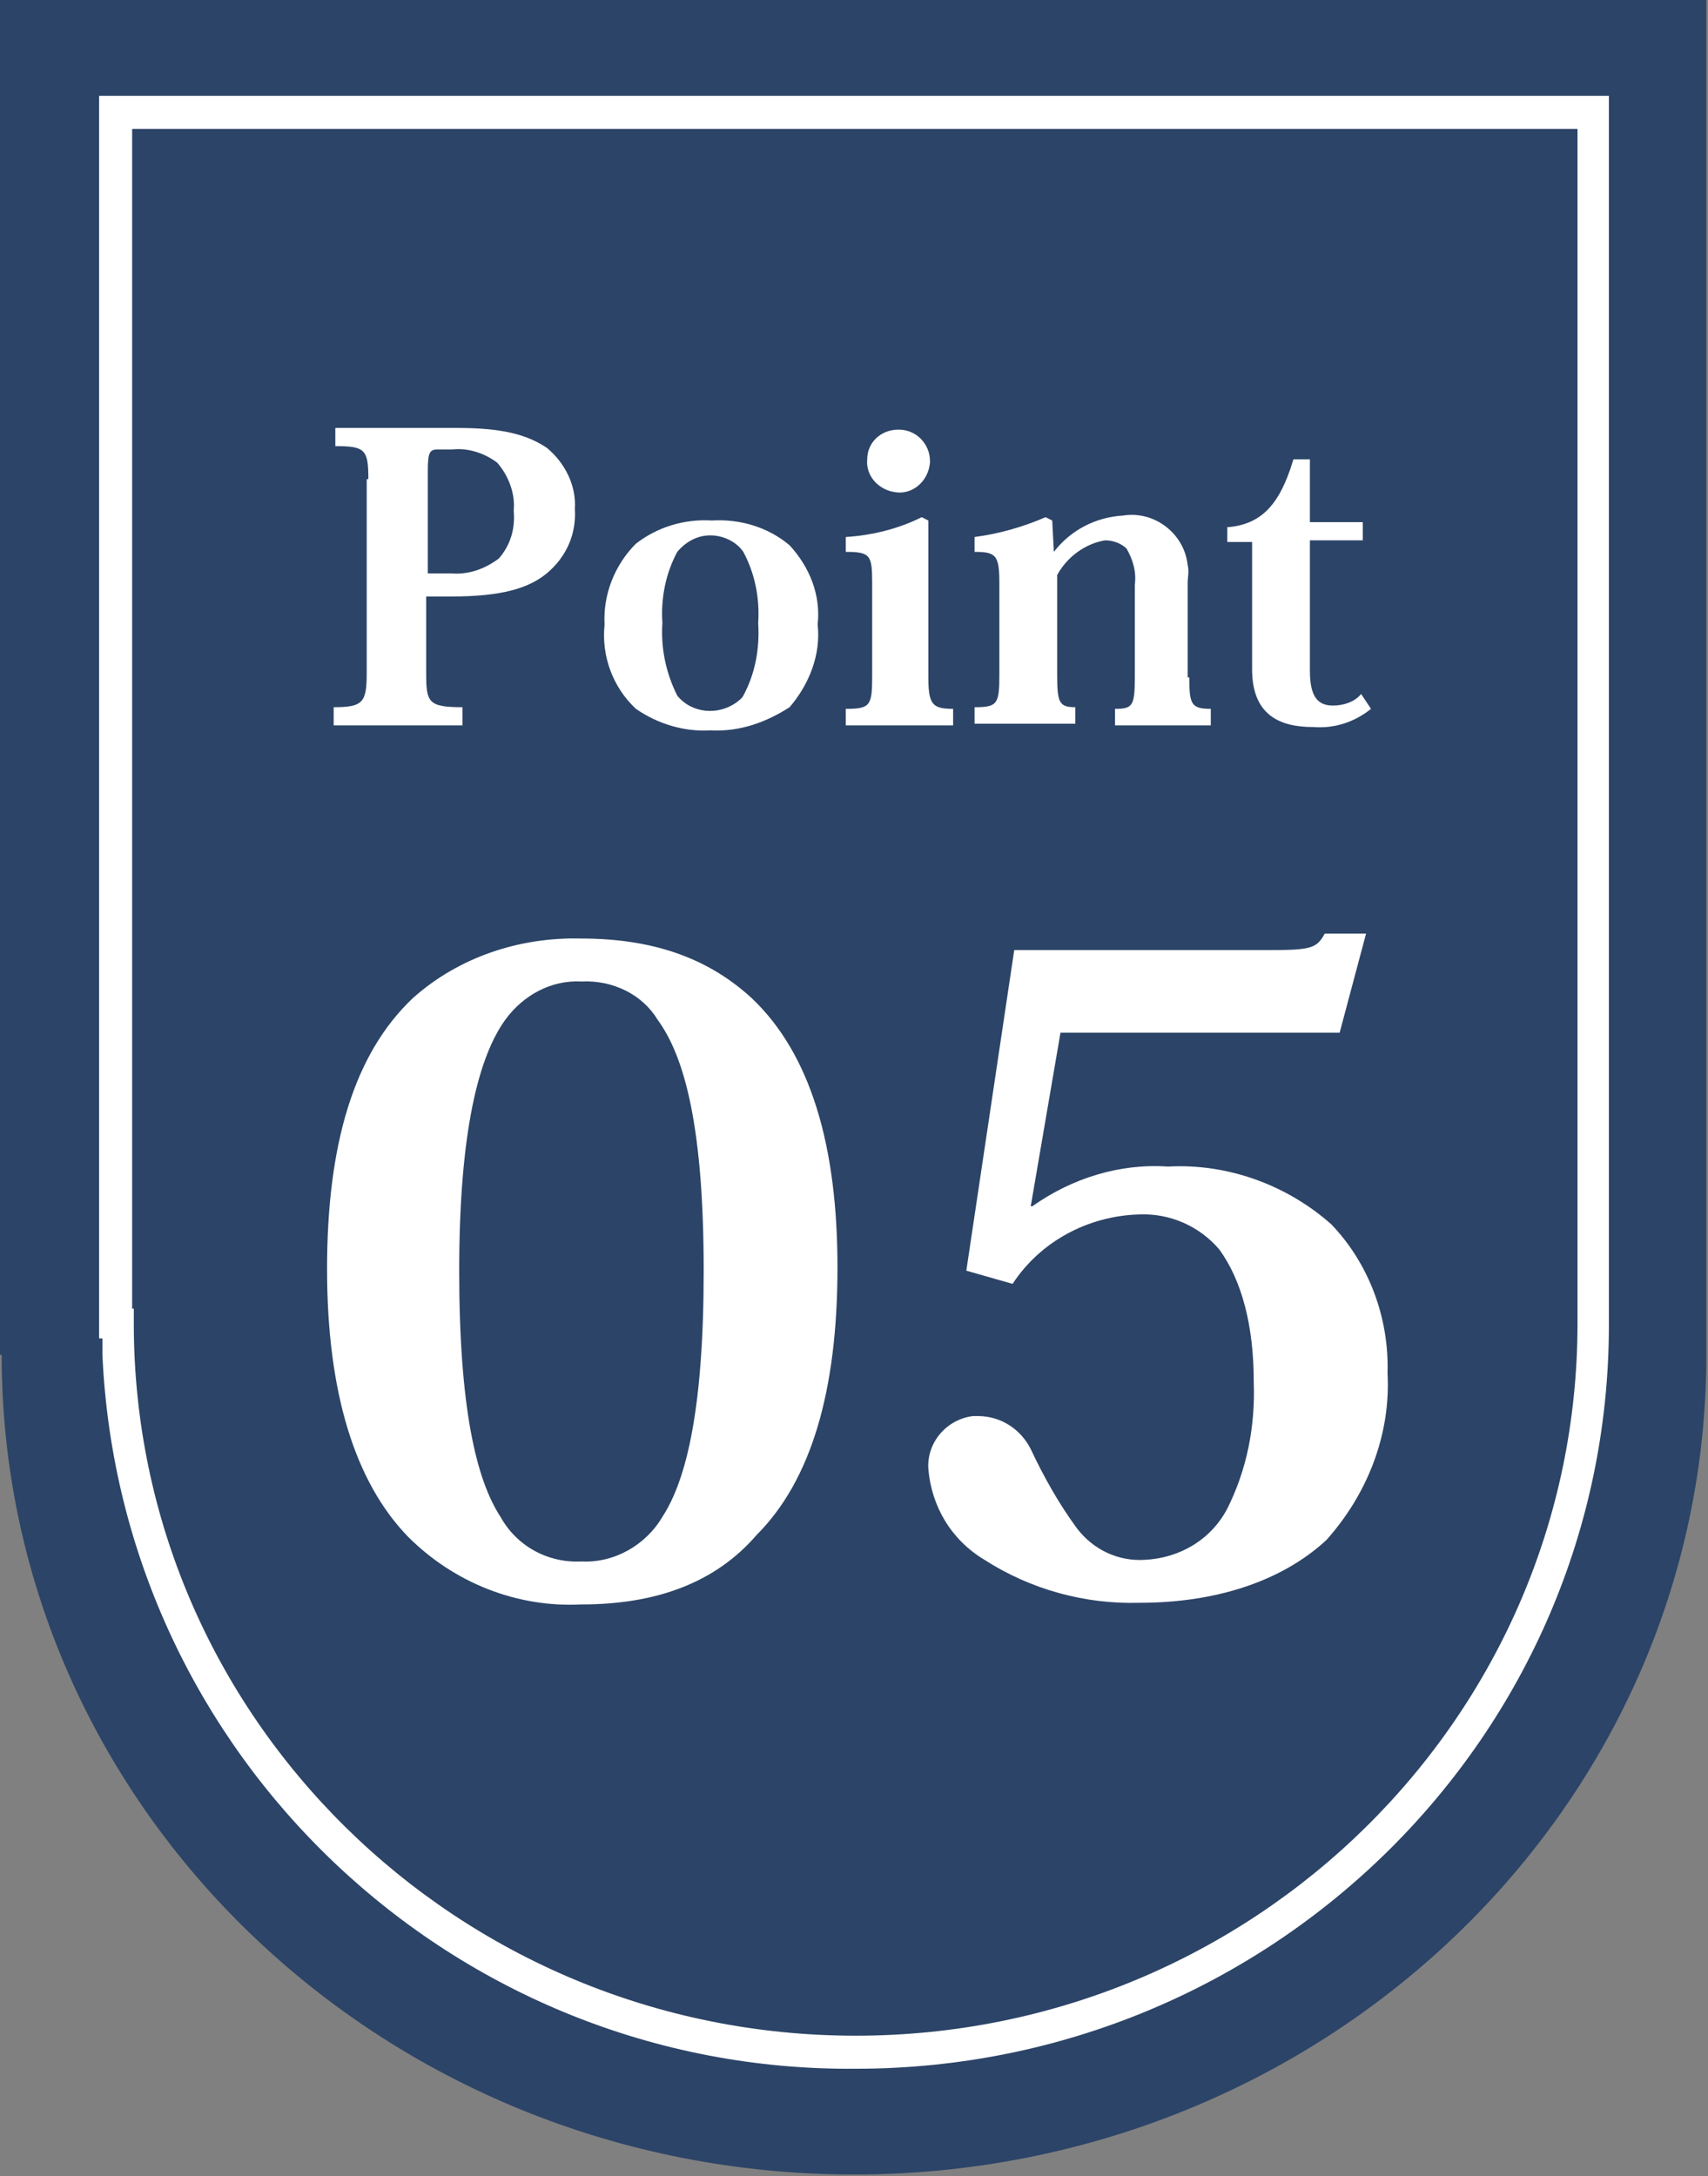 <?xml version="1.0" encoding="utf-8"?>
<!-- Generator: Adobe Illustrator 26.0.1, SVG Export Plug-In . SVG Version: 6.00 Build 0)  -->
<svg version="1.1" id="レイヤー_1" xmlns="http://www.w3.org/2000/svg" xmlns:xlink="http://www.w3.org/1999/xlink" x="0px"
	 y="0px" viewBox="0 0 103.4 131.7" style="enable-background:new 0 0 103.4 131.7;" xml:space="preserve">
<rect x="0" y="0" width="103.4" height="131.7" fill="#808080" stroke="none"/>
<style type="text/css">
	.st0{fill:#2C4467;}
	.st1{fill:#FFFFFF;}
</style>
<path class="st0" d="M0,0v82h0.1c0,27.4,23.1,49.6,51.6,49.6s51.6-22.2,51.6-49.6V0H0z"/>
<path class="st1" d="M51.8,125.2c-24.3,0.2-44.5-18.9-45.6-43.2v-1H6V5.8h91.4v74.4C97.4,105,77,125.2,51.8,125.2z M8.1,80.1
	c0,23.8,19.6,43.1,43.7,43.1s43.7-19.3,43.7-43.1V7.8H8v71.4h0.1L8.1,80.1z"/>
<path class="st1" d="M35.2,97.1c-3.9,0.2-7.7-1.3-10.5-4.1c-3.2-3.3-4.9-8.7-4.9-16.2s1.6-13,5.2-16.4c2.8-2.5,6.5-3.7,10.2-3.6
	c4.7,0,7.9,1.4,10.3,3.6c3.6,3.4,5.2,9,5.2,16.3c0,7.5-1.6,12.9-4.9,16.2C43.3,95.8,39.7,97.1,35.2,97.1L35.2,97.1z M35.2,59.4
	c-1.8-0.1-3.5,0.8-4.6,2.3c-1.6,2.2-2.8,6.7-2.8,15.2c0,8.2,1,12.6,2.5,14.9c1,1.8,2.9,2.8,4.9,2.7c2,0.1,3.9-1,4.9-2.7
	c1.5-2.3,2.5-6.7,2.5-14.9c0-8.5-1.1-12.9-2.8-15.2C38.9,60.2,37.1,59.3,35.2,59.4L35.2,59.4z"/>
<path class="st1" d="M61.4,57.5h15.3c2.7,0,3-0.1,3.5-1h2.5l-1.6,6H64.2L62.4,73h0.1c2.4-1.7,5.3-2.6,8.2-2.4
	c3.6-0.2,7.2,1.1,9.9,3.5c2.3,2.4,3.5,5.7,3.4,9c0.2,3.7-1.2,7.3-3.7,10.1c-2.7,2.5-6.7,3.8-11.3,3.8c-3.3,0.1-6.6-0.8-9.4-2.6
	c-2-1.2-3.2-3.2-3.4-5.5c-0.1-1.6,1.1-3,2.7-3.2c0.1,0,0.2,0,0.3,0c1.4,0,2.6,0.8,3.2,2c0.8,1.7,1.7,3.3,2.8,4.8
	c1,1.3,2.5,2,4.1,1.9c2.1-0.1,4-1.2,5-3.1c1.2-2.4,1.7-5,1.6-7.7c0-3.3-0.7-6.1-2.1-8c-1.2-1.4-3-2.2-4.9-2.1
	c-3,0.1-5.9,1.6-7.6,4.2l-2.8-0.8L61.4,57.5z"/>
<g>
	<path class="st1" d="M22.3,29c0-1.8-0.2-2-2-2v-1.1h7.4c2.7,0,4.2,0.4,5.4,1.2c1.1,0.9,1.8,2.3,1.7,3.7c0.1,1.5-0.5,2.9-1.7,3.9
		c-1.1,0.9-2.7,1.4-5.8,1.4h-1.5v4.6c0,1.8,0.1,2.1,2.2,2.1v1.1h-7.8v-1.1c1.8,0,2-0.3,2-2.1V29z M26.5,27.2c-0.5,0-0.6,0.2-0.6,1.3
		v6.2h1.4c1.1,0.1,2.1-0.3,2.9-0.9c0.7-0.8,1-1.8,0.9-2.9c0.1-1-0.3-2.1-1-2.9c-0.8-0.6-1.8-0.9-2.7-0.8H26.5z"/>
	<path class="st1" d="M43,44.2c-1.6,0.1-3.2-0.4-4.5-1.3c-1.4-1.3-2.1-3.2-1.9-5.1c-0.1-1.8,0.6-3.6,1.9-4.9c1.3-1,2.9-1.5,4.6-1.4
		c1.7-0.1,3.4,0.4,4.7,1.5c1.2,1.3,1.9,3,1.7,4.8c0.2,1.8-0.5,3.6-1.7,5C46.4,43.7,44.8,44.3,43,44.2L43,44.2z M43,32.4
		c-0.8,0-1.5,0.4-2,1c-0.7,1.3-1,2.8-0.9,4.3c-0.1,1.5,0.2,3,0.9,4.4c0.9,1.1,2.5,1.2,3.6,0.4c0.1-0.1,0.3-0.2,0.4-0.4
		c0.7-1.3,1-2.8,0.9-4.4c0.1-1.5-0.2-3-0.9-4.3C44.6,32.8,43.8,32.4,43,32.4L43,32.4z"/>
	<path class="st1" d="M56.2,40.9c0,1.7,0.2,2,1.5,2v1h-6.5v-1c1.5,0,1.6-0.2,1.6-2v-5.6c0-1.7-0.1-1.9-1.6-1.9v-0.9
		c1.6-0.1,3.2-0.5,4.6-1.2l0.4,0.2V40.9z M54.4,26c1.1,0,1.9,0.9,1.9,1.9c0,0,0,0.1,0,0.1c-0.1,1.1-1,1.9-2,1.8
		c-1.1-0.1-1.9-1-1.8-2C52.5,26.8,53.3,26,54.4,26L54.4,26z"/>
	<path class="st1" d="M72,41c0,1.6,0.1,1.9,1.3,1.9v1h-5.8v-1c1.1,0,1.2-0.2,1.2-2v-5.5c0.1-0.8-0.1-1.5-0.5-2.2
		c-0.3-0.3-0.8-0.5-1.3-0.5c-1.2,0.2-2.3,1-2.9,2.1v6c0,1.7,0.1,2,1.1,2v1H59v-1c1.4,0,1.5-0.2,1.5-2v-5.5c0-1.7-0.2-1.9-1.5-1.9
		v-0.9c1.5-0.2,2.9-0.6,4.3-1.2l0.4,0.2l0.1,1.9l0,0c1-1.3,2.5-2.1,4.2-2.2c1.9-0.3,3.7,1.1,3.9,3c0.1,0.4,0,0.7,0,1.1V41z"/>
	<path class="st1" d="M74.4,31.9c2-0.2,3.1-1.4,3.9-4.1h1v3.8h3.2v1.1h-3.2v7.9c0,1.6,0.5,2.1,1.4,2.1c0.6,0,1.3-0.2,1.7-0.7
		l0.6,0.9c-1,0.8-2.2,1.2-3.5,1.1c-2,0-3.7-0.7-3.7-3.5v-7.7h-1.5V31.9z"/>
</g>
</svg>
